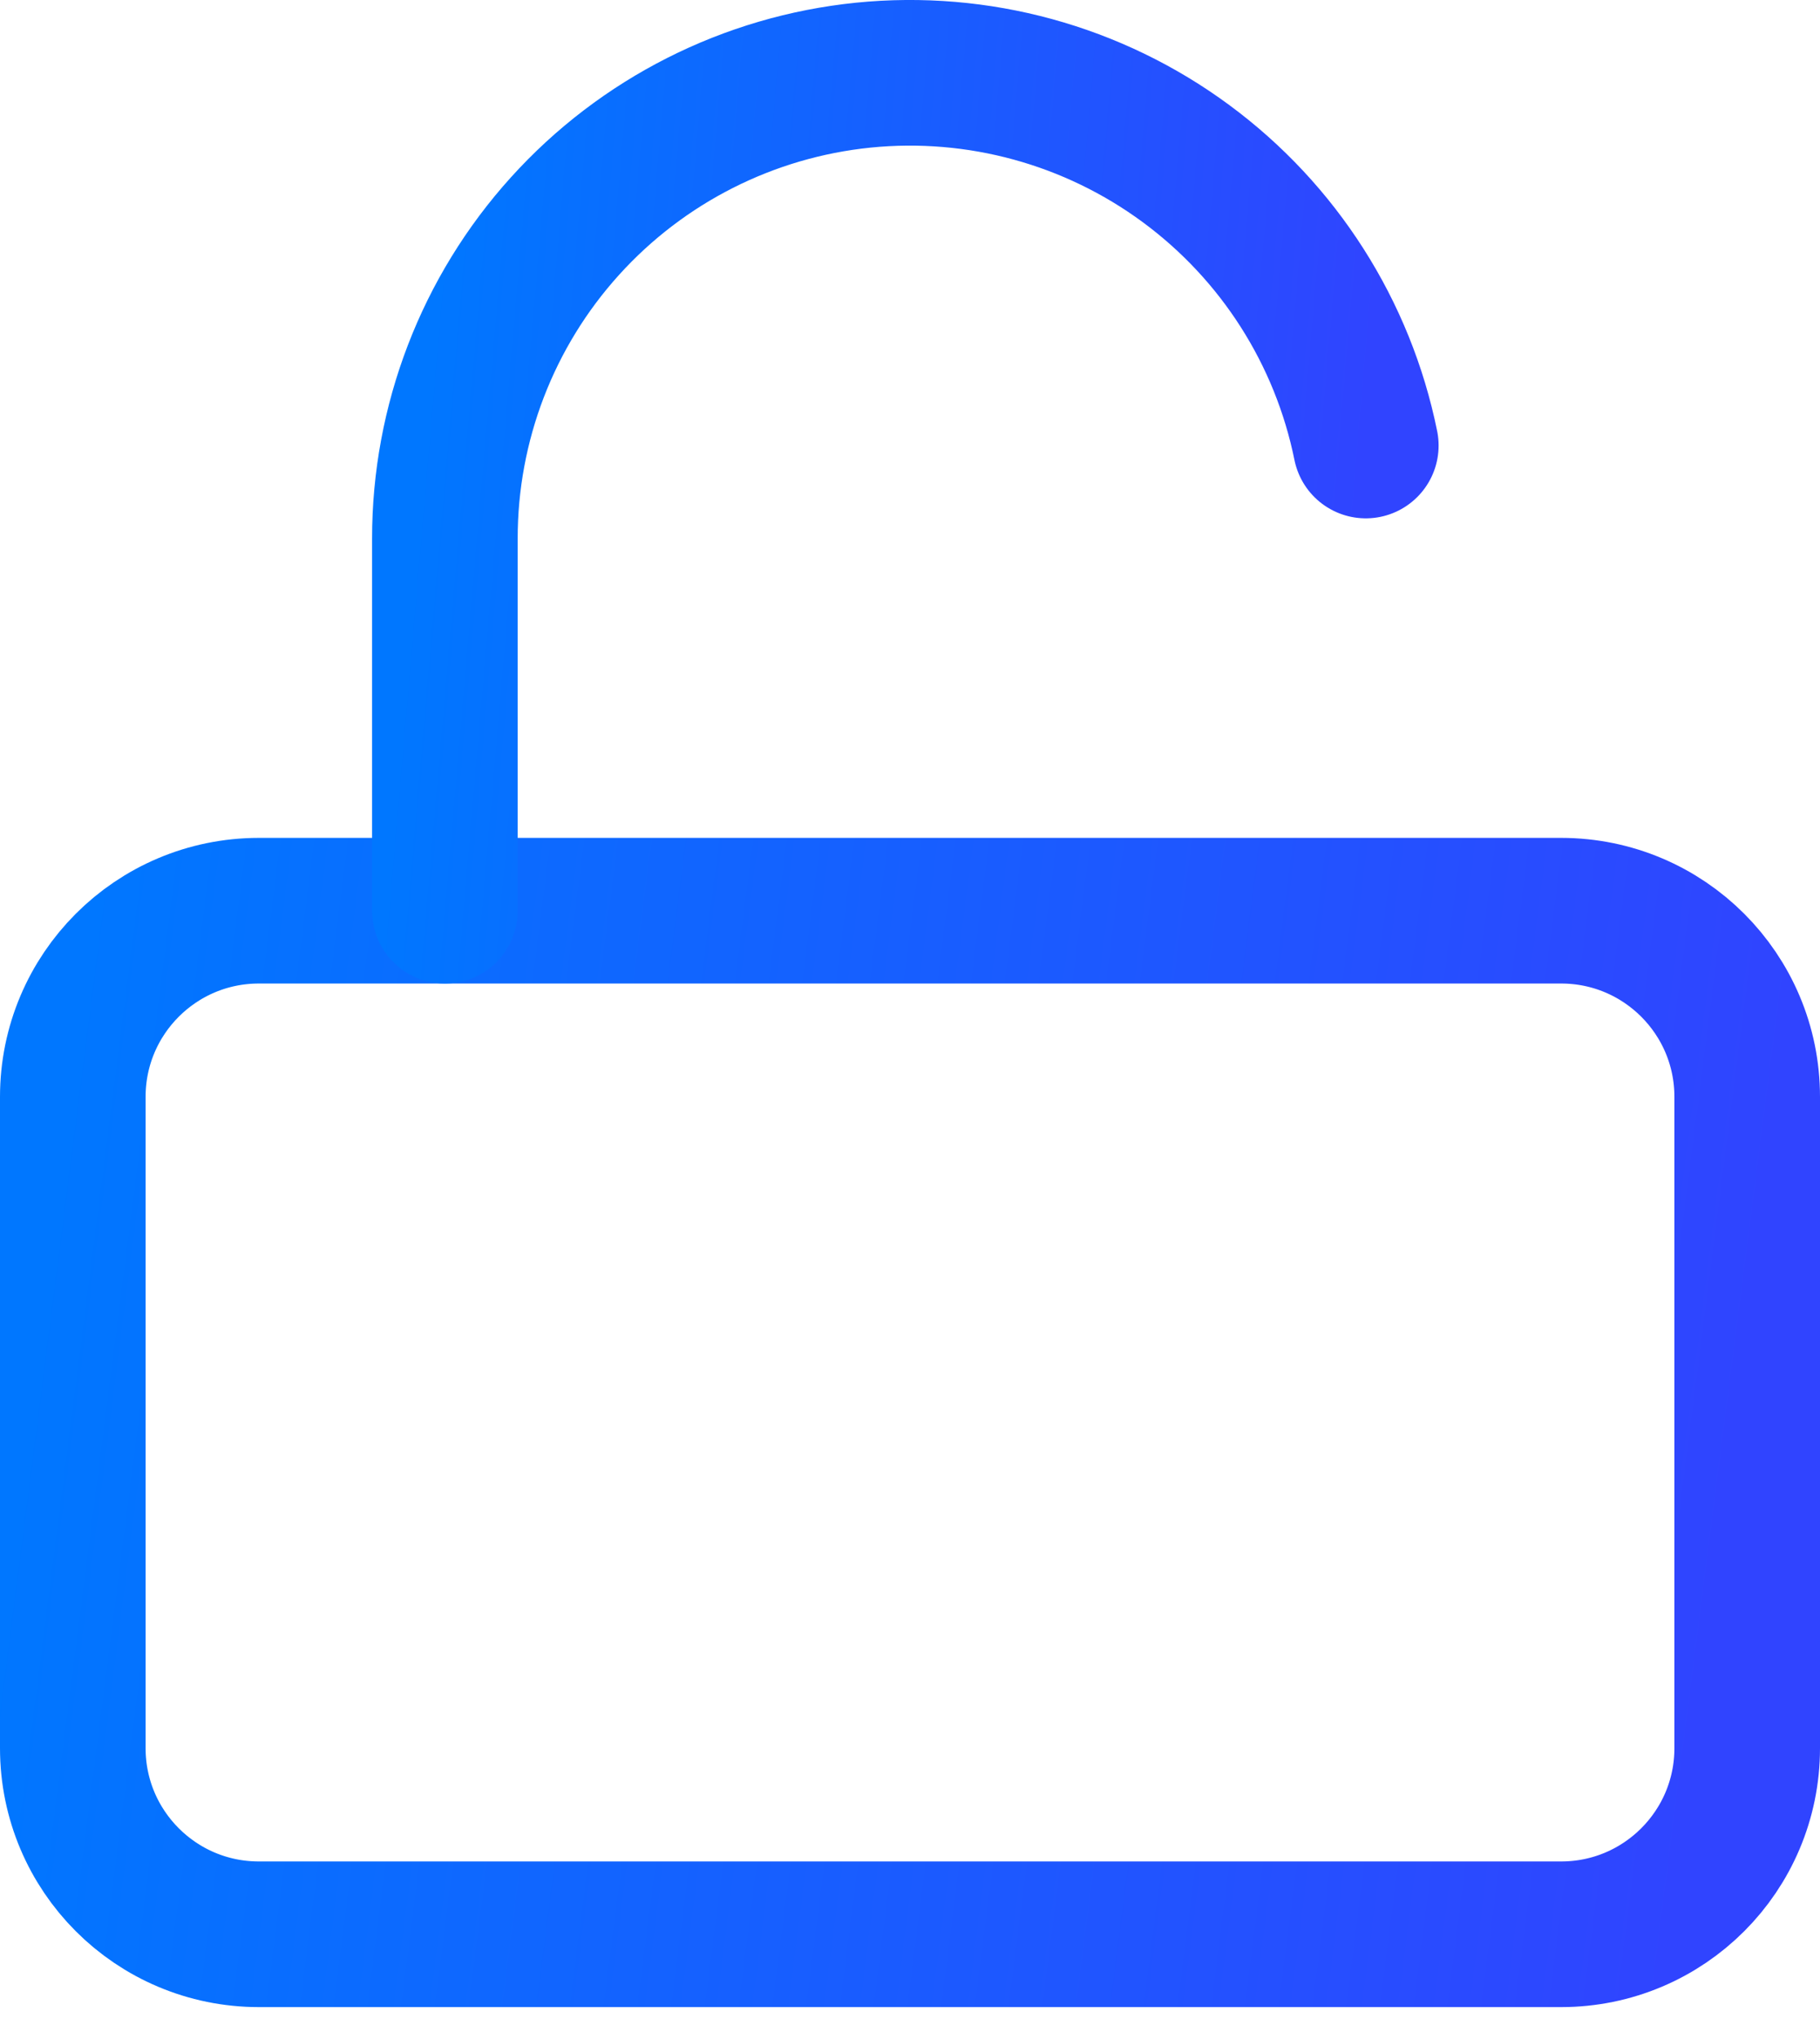 <?xml version="1.0" encoding="UTF-8"?> <svg xmlns="http://www.w3.org/2000/svg" width="25" height="28" viewBox="0 0 25 28" fill="none"><path d="M21.444 12.506H3.556C2.144 12.506 1 13.65 1 15.062V24.006C1 25.418 2.144 26.562 3.556 26.562H21.444C22.856 26.562 24 25.418 24 24.006V15.062C24 13.65 22.856 12.506 21.444 12.506Z" stroke="url(#paint0_linear_366_28)" stroke-width="2" stroke-linecap="round" stroke-linejoin="round"></path><path d="M6.111 12.506V7.395C6.11 5.811 6.697 4.282 7.759 3.107C8.821 1.931 10.282 1.192 11.858 1.032C13.434 0.873 15.014 1.305 16.289 2.245C17.565 3.185 18.446 4.565 18.761 6.118" stroke="url(#paint1_linear_366_28)" stroke-width="2" stroke-linecap="round" stroke-linejoin="round"></path><defs><linearGradient id="paint0_linear_366_28" x1="1" y1="13.953" x2="24.249" y2="16.934" gradientUnits="userSpaceOnUse"><stop stop-color="#0077FF"></stop><stop offset="1" stop-color="#3044FF"></stop></linearGradient><linearGradient id="paint1_linear_366_28" x1="6.111" y1="2.184" x2="19.013" y2="3.296" gradientUnits="userSpaceOnUse"><stop stop-color="#0077FF"></stop><stop offset="1" stop-color="#3044FF"></stop></linearGradient></defs></svg> 